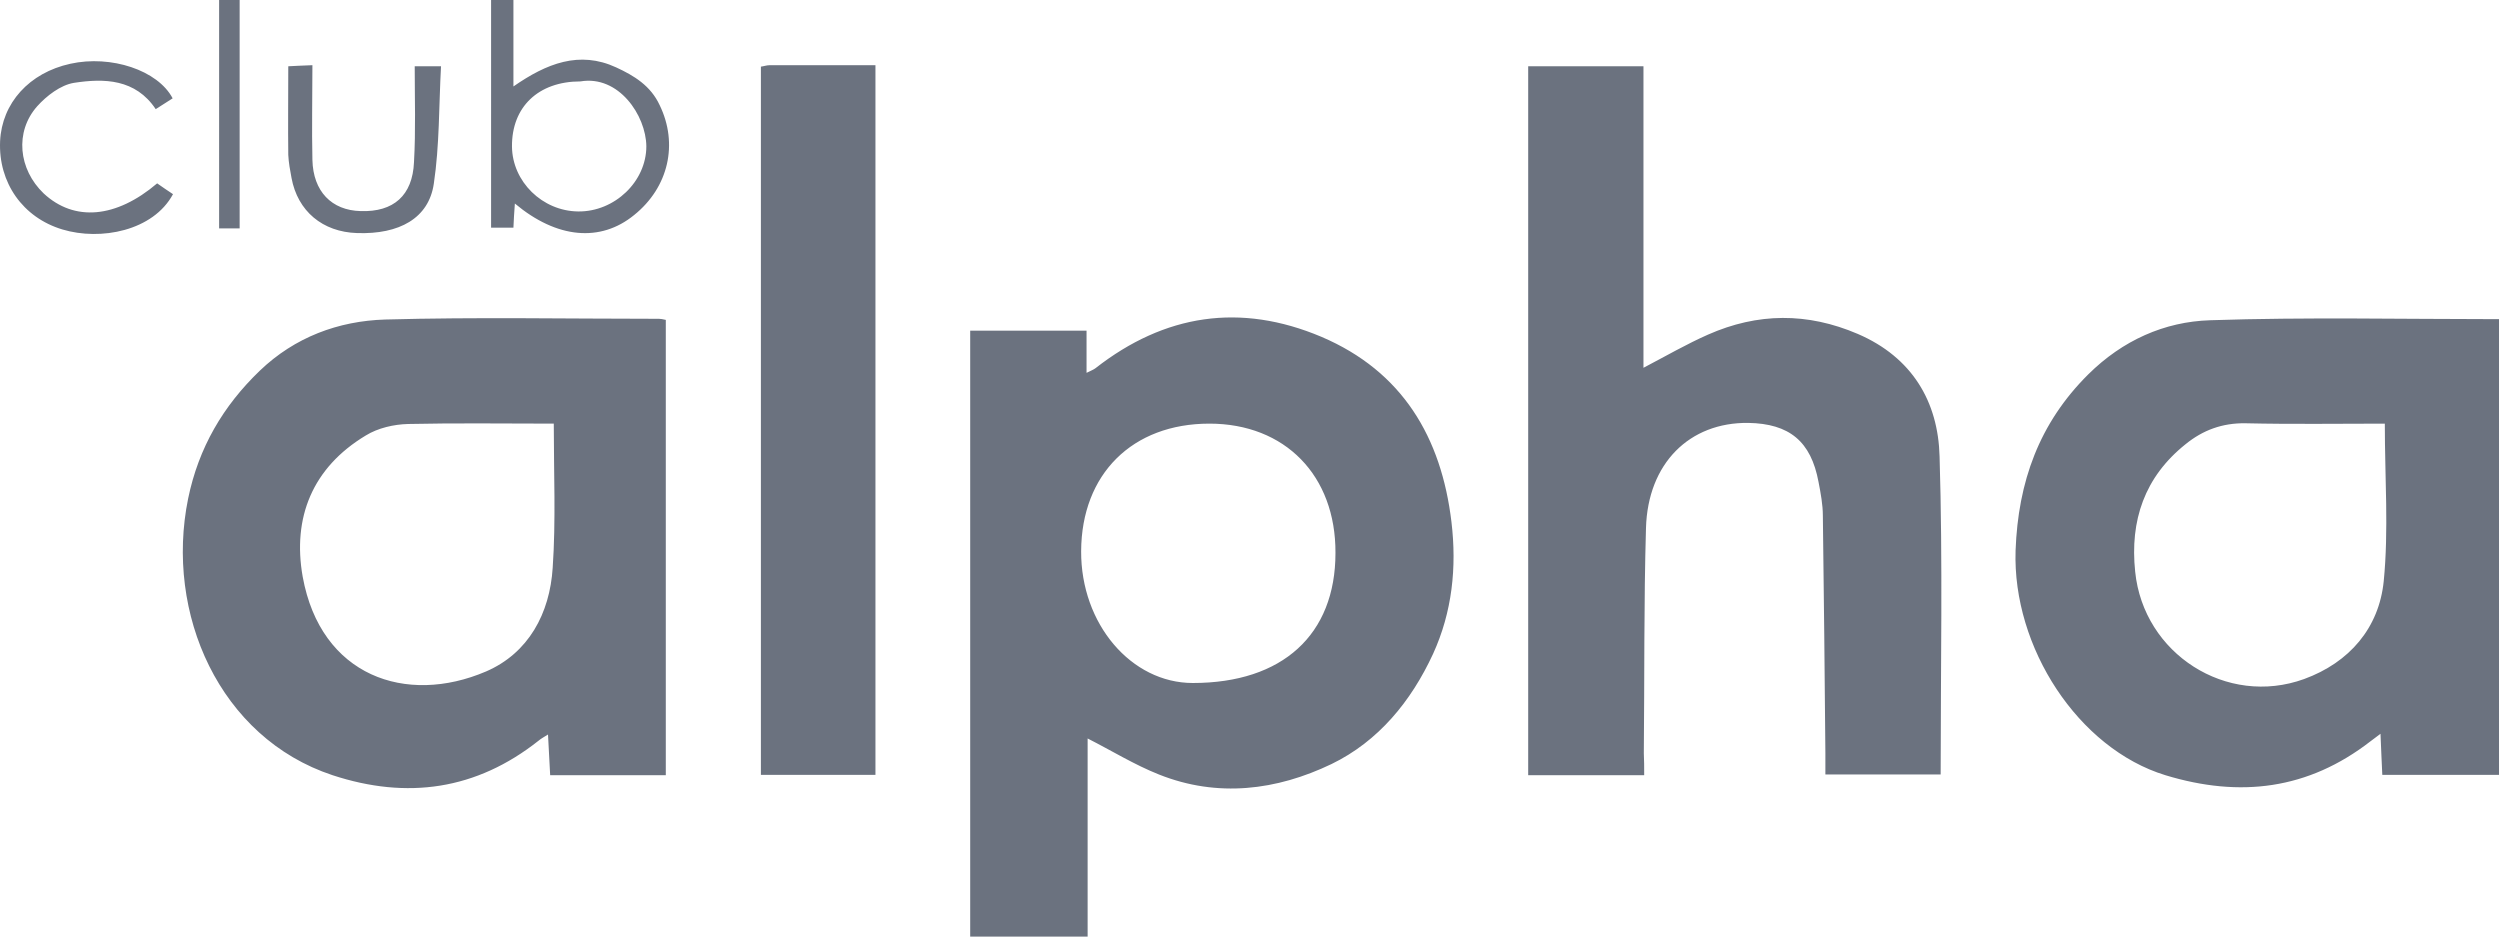 <svg width="694" height="260"
	xmlns="http://www.w3.org/2000/svg" xml:space="preserve">
	<g fill="#6B727F">
		<path d="M269.326 91.8h32.3v11.7c1.2-.6 2-.9 2.5-1.3 19.2-15 40.2-18.2 62.7-8.7 22.5 9.6 33.3 27.9 36.1 51.4 1.5 12.6.2 25-5.1 36.6-6.1 13.2-15.2 24.3-28.2 30.6-15.2 7.3-31.6 9.4-47.9 2.9-6.8-2.7-13.1-6.6-19.8-10v55.3h-32.6V91.8zm66.4 25.8c-21.4 0-35.5 14-35.6 35.4-.1 20.2 13.9 36.6 31 36.6 24.9 0 39.6-13.4 39.6-36.1.1-21.5-14-35.9-35-35.9zM456.426 215.2h-32.2V18.4h32v83.7c6.3-3.3 12-6.6 17.9-9.2 13.8-6.1 27.6-6.2 41.6-.2 15.1 6.5 22.3 18.8 22.7 34 .9 29.3.3 58.6.3 88.3h-32v-5.9c-.2-22-.4-44-.7-65.9 0-3.1-.6-6.3-1.2-9.4-2.1-11.3-8.1-16.2-19.5-16.4-16.3-.2-27.9 11.2-28.4 29.2-.6 20.8-.4 41.6-.6 62.5.1 2 .1 3.9.1 6.1zM693.726 88.6v126.5h-32.4c-.2-3.6-.3-7.2-.5-11.4-1.3 1-2 1.5-2.8 2.1-17.3 13.4-36.2 15.7-56.9 9.4-24.2-7.4-42.5-35.5-41.6-62.4.7-19 6.5-35.3 20.2-48.9 9.5-9.4 21.1-14.6 33.8-15 26.7-.9 53.2-.3 80.2-.3zm-31.7 29c-12.8 0-25.8.2-38.7-.1-6.4-.1-11.8 1.9-16.6 5.8-11.4 9.1-15.5 21.2-14 35.4 2.3 22.8 25.4 37.6 46.9 29.8 12.6-4.6 20.8-14.2 22.1-27.2 1.4-14.2.3-28.6.3-43.7zM184.826 88.8v126.4h-32.1c-.2-3.6-.4-7.2-.6-11.3-1.1.7-1.9 1.1-2.6 1.7-17.3 13.7-36.5 16.4-57.2 9.6-31.4-10.4-46.6-44.9-40.1-76.8 2.9-14.1 9.7-25.7 19.9-35.5 9.7-9.3 21.8-13.8 34.8-14.2 25.3-.7 50.7-.2 76-.2.5 0 1 .1 1.9.3zm-31.1 28.8c-13.8 0-27.1-.2-40.4.1-4 .1-8.4 1.1-11.8 3.2-14.8 8.9-20.4 22.8-17.5 39.2 5 27.6 28.7 35.8 50.9 26.3 11.8-5.1 17.7-16.1 18.5-28.8.9-13.1.3-26.2.3-40zM211.226 18.5c.8-.1 1.6-.4 2.4-.4h29.4v197h-31.8V18.5zM142.926 56.5c-.2 2.6-.3 4.5-.4 6.7h-6.2V0h6.2v24c9.2-6.4 18.3-10 28.5-5.3 5 2.3 9.6 5.1 12.1 10.5 5.2 10.7 2.5 22.8-7.1 30.5-9.3 7.6-21.4 6.6-33.1-3.2zm18.2-33.9c-11.7 0-19.1 7.1-19 18.1.1 9.7 8.4 17.9 18.4 18 10.1.1 18.9-8.3 18.9-18.1-.1-8.6-7.7-19.8-18.3-18zM115.126 18.4h7.3c-.6 11-.4 21.9-2 32.6-1.4 9.6-9.6 14.1-21.3 13.7-9.6-.3-16.5-6.1-18.2-15.3-.4-2.1-.8-4.3-.9-6.4-.1-8 0-16 0-24.6 2-.1 3.8-.2 6.7-.3 0 9.1-.2 17.7 0 26.3.2 8.7 5.3 14 13.4 14.2 9.1.3 14.4-4.3 14.8-13.6.5-8.8.2-17.5.2-26.6zM43.626 50.9c1.4 1 2.9 2 4.4 3-5.5 10.2-20.1 13-30.7 9.8-11-3.3-17.8-13-17.3-24.5.5-10.6 8.1-19 19.5-21.5 11.3-2.5 24.3 1.8 28.4 9.6-1.4.9-2.7 1.7-4.7 3-5.6-8.4-14.3-8.6-22.7-7.3-3.7.6-7.6 3.6-10.2 6.5-6.3 7.1-5.2 17.5 1.8 24.2 8.5 7.9 20.1 6.9 31.5-2.8zM66.526 63.4h-5.7V0h5.7v63.4z" class="st0"/>
	</g>
</svg>